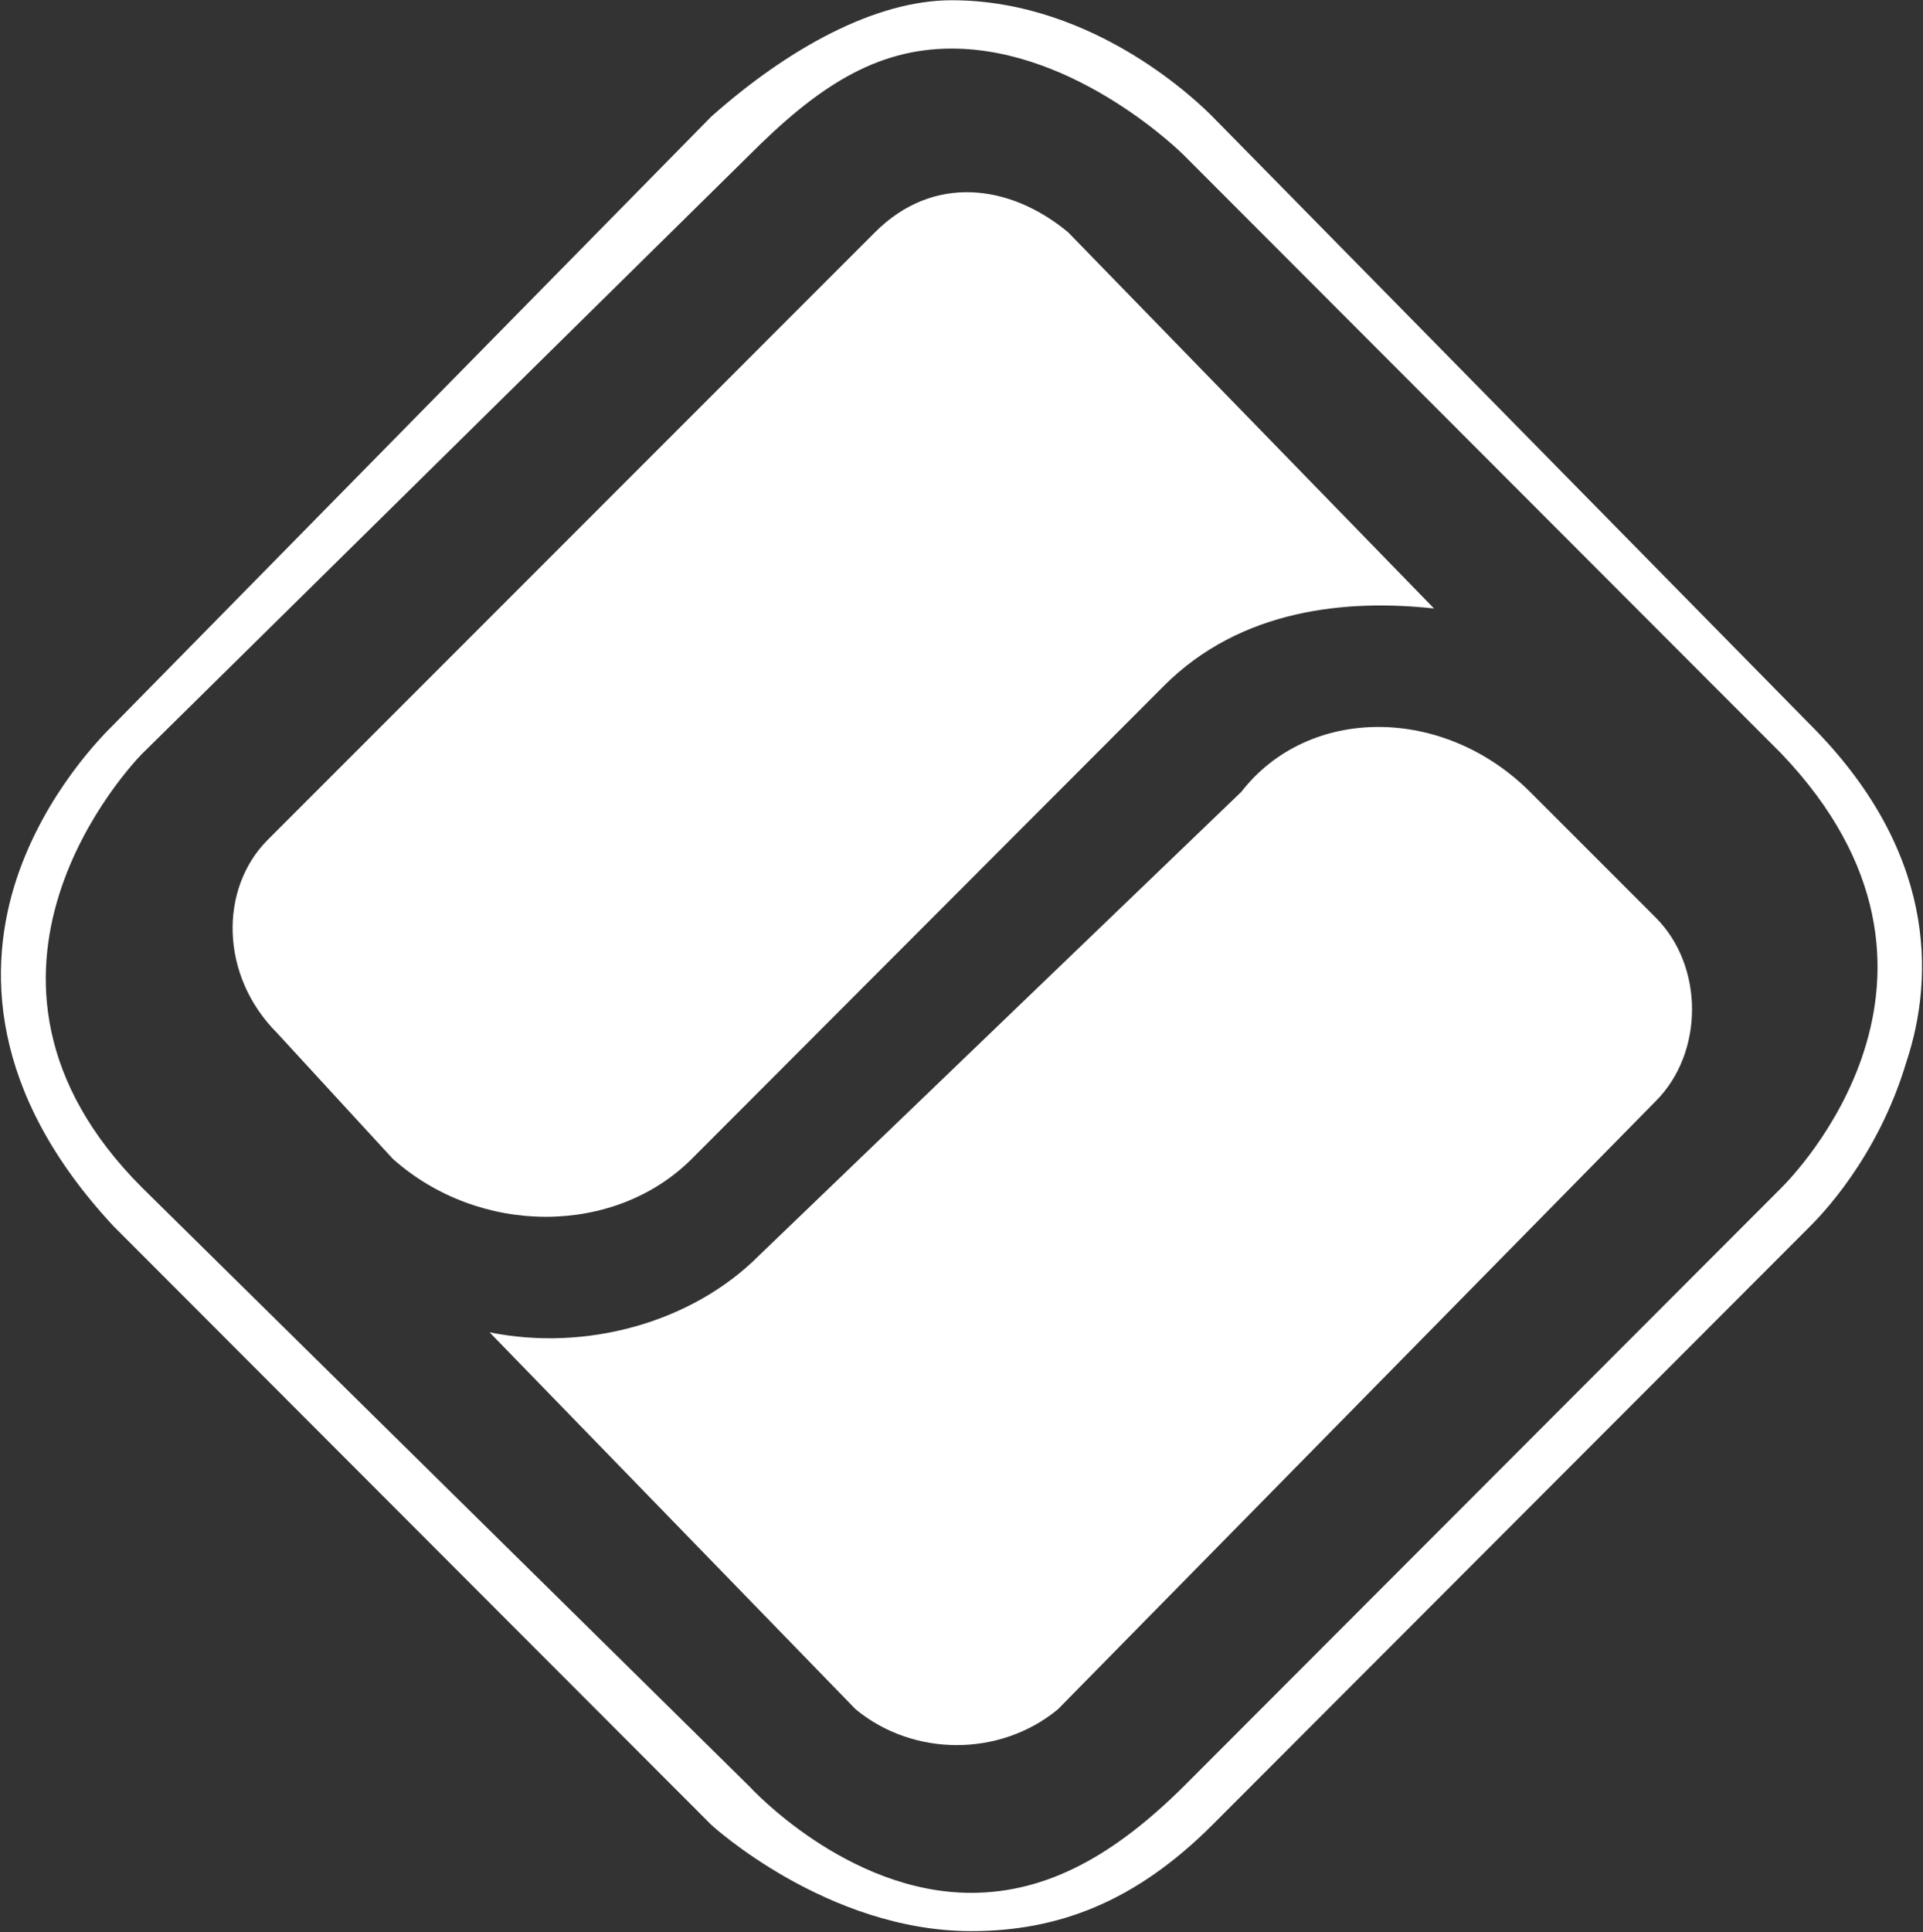 <svg version="1.2" xmlns="http://www.w3.org/2000/svg" viewBox="0 0 1548 1555" width="1548" height="1555">
	<rect x="0" y="0" width="1548" height="1555" fill="#333333" stroke="none"/>
	<title>SRAD</title>
	<style>
		.s0 { fill: #ffffff } 
	</style>
	<g id="Clip-Path">
		<g>
			<path fill-rule="evenodd" class="s0" d="m781.8 1554.1c-116.2 0-209.2-85.5-209.2-85.5-481.3-481.9-481.3-481.9-481.3-481.9-101.2-108.7-101.2-209.3-77.9-279.6 23.2-69.8 70.3-116.3 77.9-123.8 481.3-489.5 481.3-489.5 481.3-489.5 61.6-54.7 131.9-93.6 193.5-93.6 116.9 0 201.7 85.4 209.9 93.6 481.3 489.5 481.3 489.5 481.3 489.5 100.5 100.5 100.5 201.7 77.3 271.4-23.3 77.9-69.8 124.4-77.3 132-481.3 481.9-481.3 481.9-481.3 481.9-62.2 62.2-124.4 85.5-194.2 85.5zm-15.7-1515c-61.6 0-108.7 31.4-162.7 85.5-488.9 481.9-488.9 481.9-488.9 481.9-7.5 7.6-170.9 178.5 0 349.4 488.9 481.9 488.9 481.9 488.9 481.9 0 0 77.9 85.5 178.4 85.5 62.2 0 116.3-31.4 170.9-85.5 481.3-481.9 481.3-481.9 481.3-481.9 7.6-7.6 170.3-170.9 0-349.4-481.3-481.9-481.3-481.9-481.3-481.9 0 0-85.4-85.5-186.6-85.5z"/>
			<path class="s0" d="m999.2 637.3c-388.3 373.2-388.3 373.2-388.3 373.2-54 54.1-139.5 77.4-216.8 61.7 294.7 303.4 294.7 303.4 294.7 303.4 46.5 38.4 116.3 38.4 162.8 0 481.3-489.5 481.3-489.5 481.3-489.5 38.9-38.9 38.9-108.7 0-147.6l-101.2-101.2c-69.7-69.7-178.4-69.7-232.5 0z"/>
			<path class="s0" d="m556.9 932.6c380.1-380.7 380.1-380.7 380.1-380.7 62.2-62.2 147.7-69.8 217.4-62.2-294.7-302.9-294.7-302.9-294.7-302.9-47.1-39-108.7-46.5-155.2 0-489.4 489.5-489.4 489.5-489.4 489.5-38.4 38.9-38.4 108.7 8.1 155.2l93 101.1c69.8 62.2 178.5 62.2 240.7 0z"/>
		</g>
	</g>
</svg>